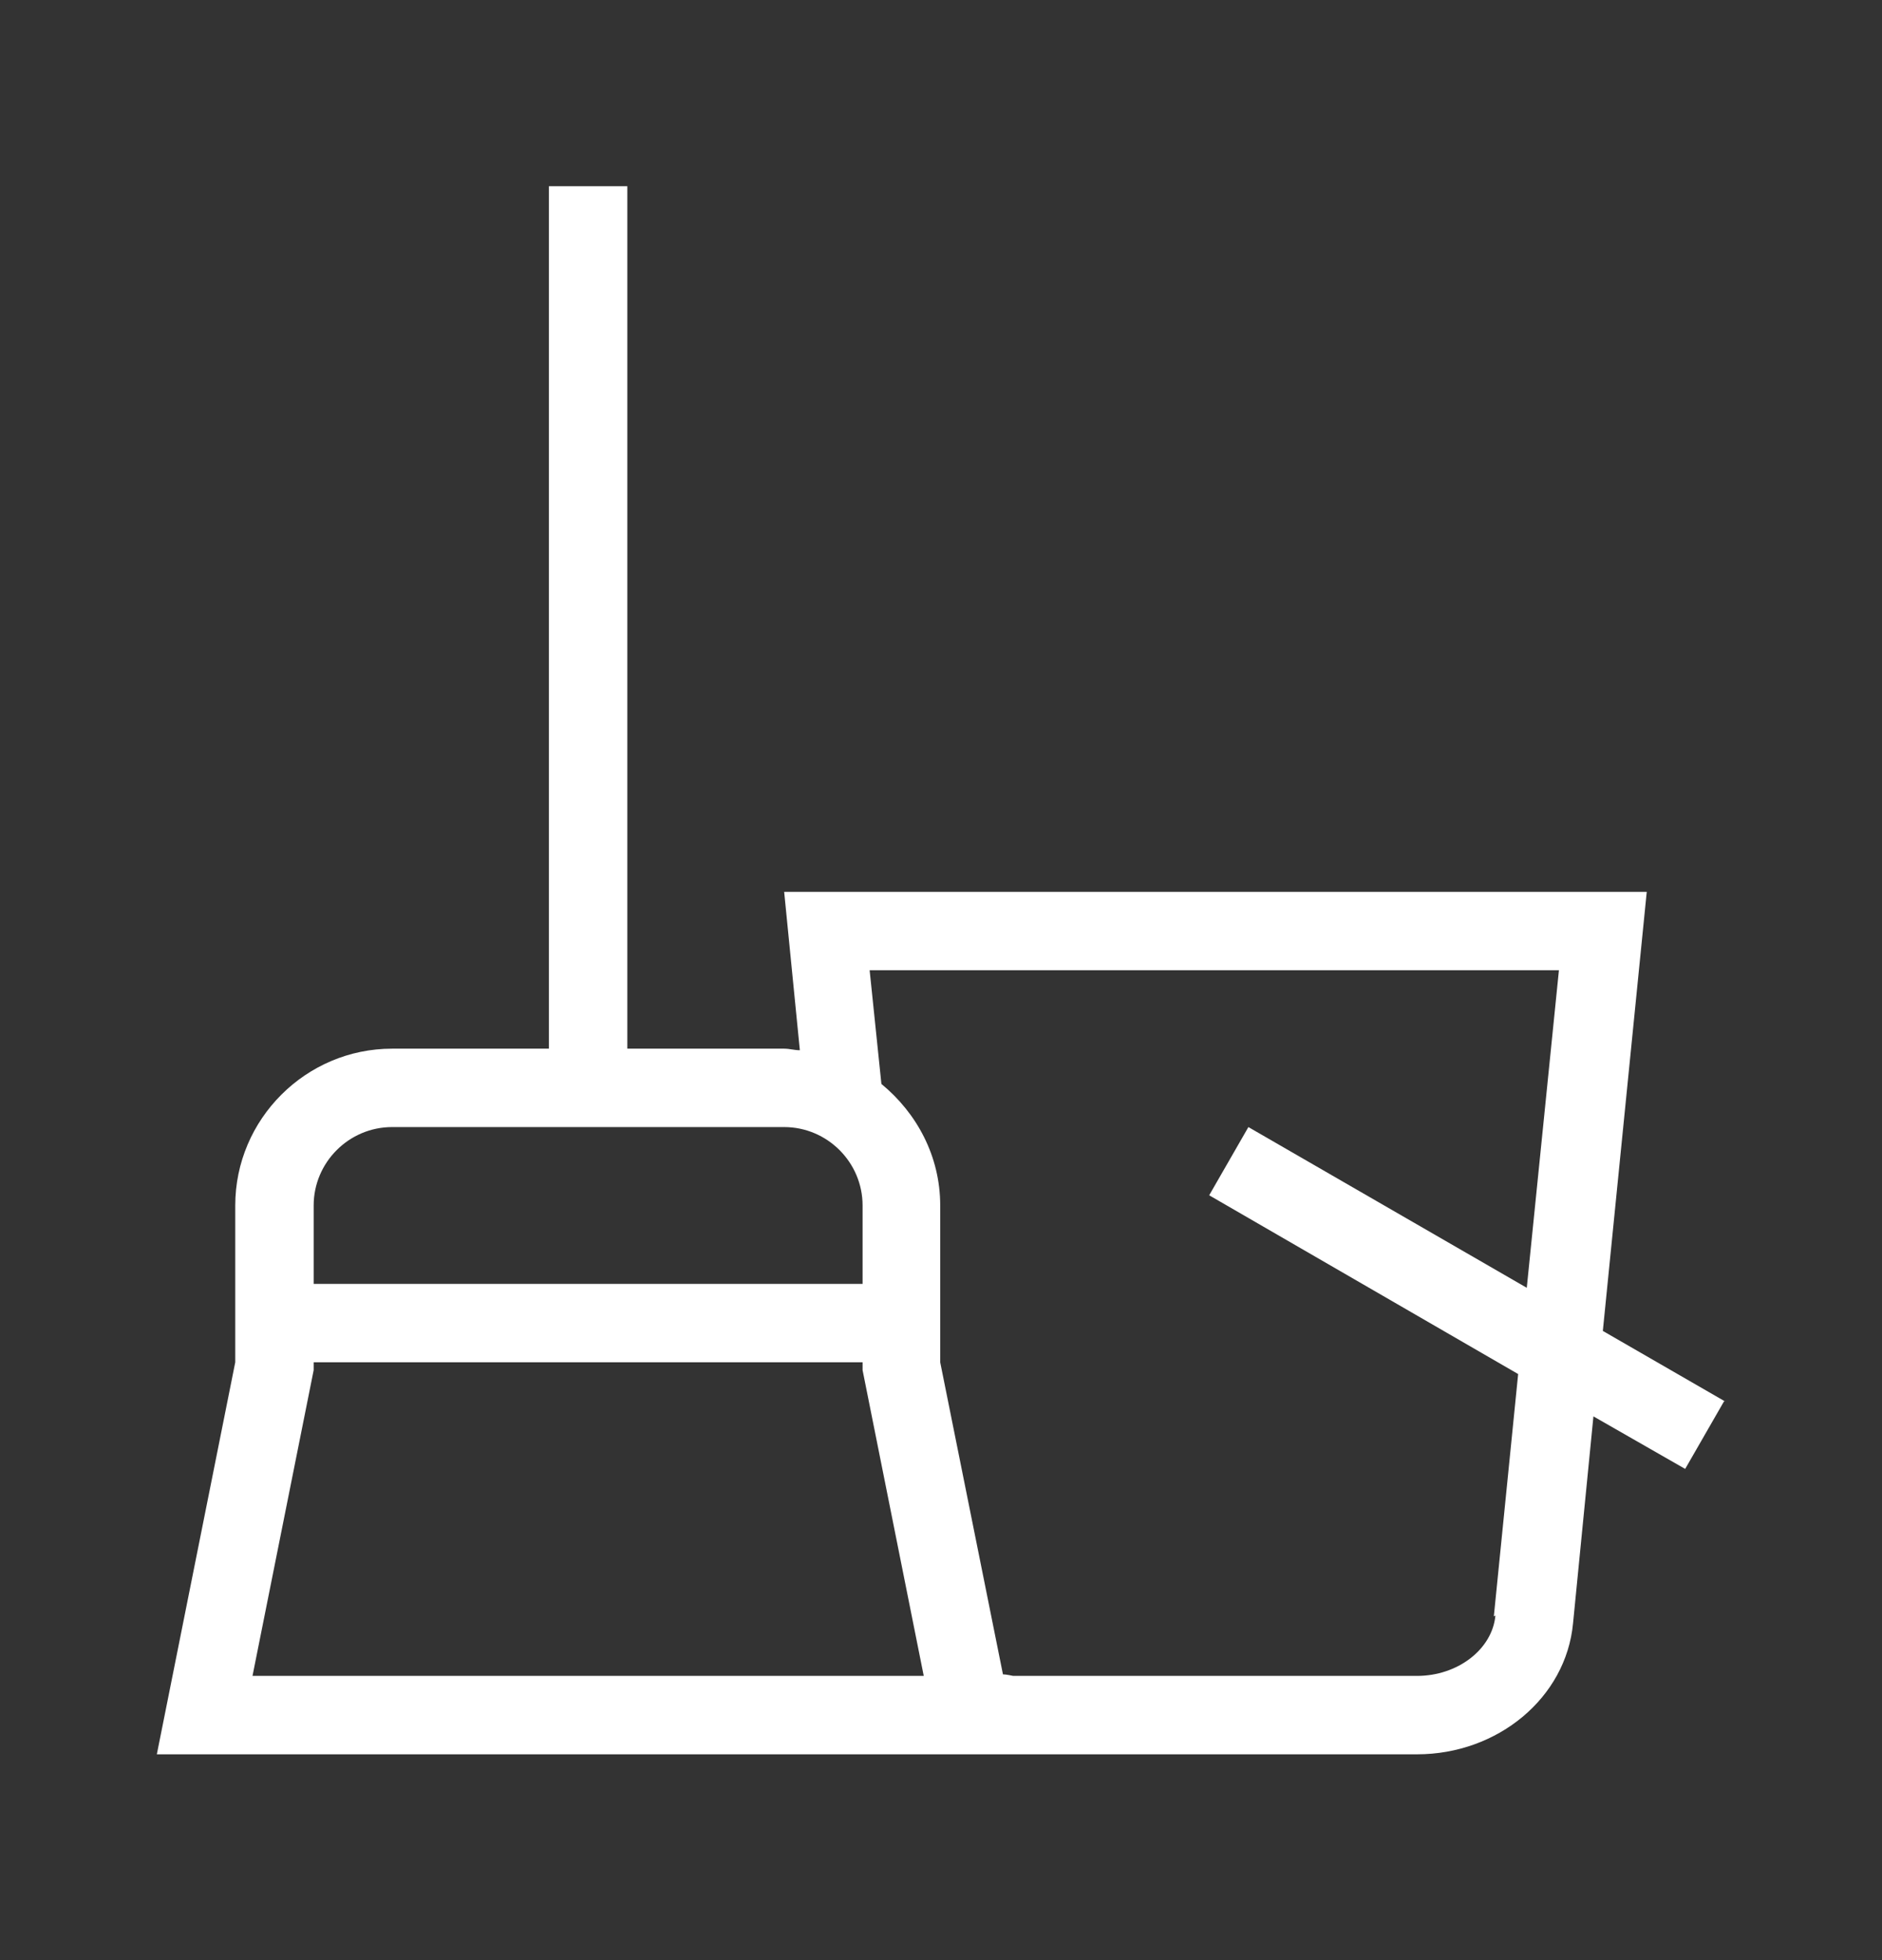 <svg width="24" height="25" viewBox="0 0 24 25" fill="none" xmlns="http://www.w3.org/2000/svg">
<rect x="0" y="0" width="24" height="25" fill="#333333" stroke="none"/>
<path d="M22 17.875L20.44 16.975L21 11.375H10L10.2 13.395C10.13 13.395 10.07 13.375 10 13.375H8V2.375H7V13.375H5C3.9 13.375 3 14.275 3 15.375V17.375L2 22.375H18.07C19.1 22.375 19.97 21.655 20.06 20.705L20.32 18.065L21.49 18.735L21.99 17.865L22 17.875ZM4 15.375C4 14.825 4.45 14.375 5 14.375H10C10.55 14.375 11 14.825 11 15.375V16.375H4V15.375ZM4 17.475V17.375H11V17.475L11.78 21.375H3.22L4 17.475ZM19.07 20.605C19.03 21.035 18.59 21.375 18.07 21.375H12.92C12.92 21.375 12.83 21.355 12.79 21.355L11.99 17.375V15.375C11.99 14.745 11.69 14.195 11.24 13.825L11.09 12.375H19.88L19.47 16.425L15.92 14.375L15.42 15.245L19.36 17.525L19.05 20.615L19.07 20.605Z" fill="white"/>
</svg>
